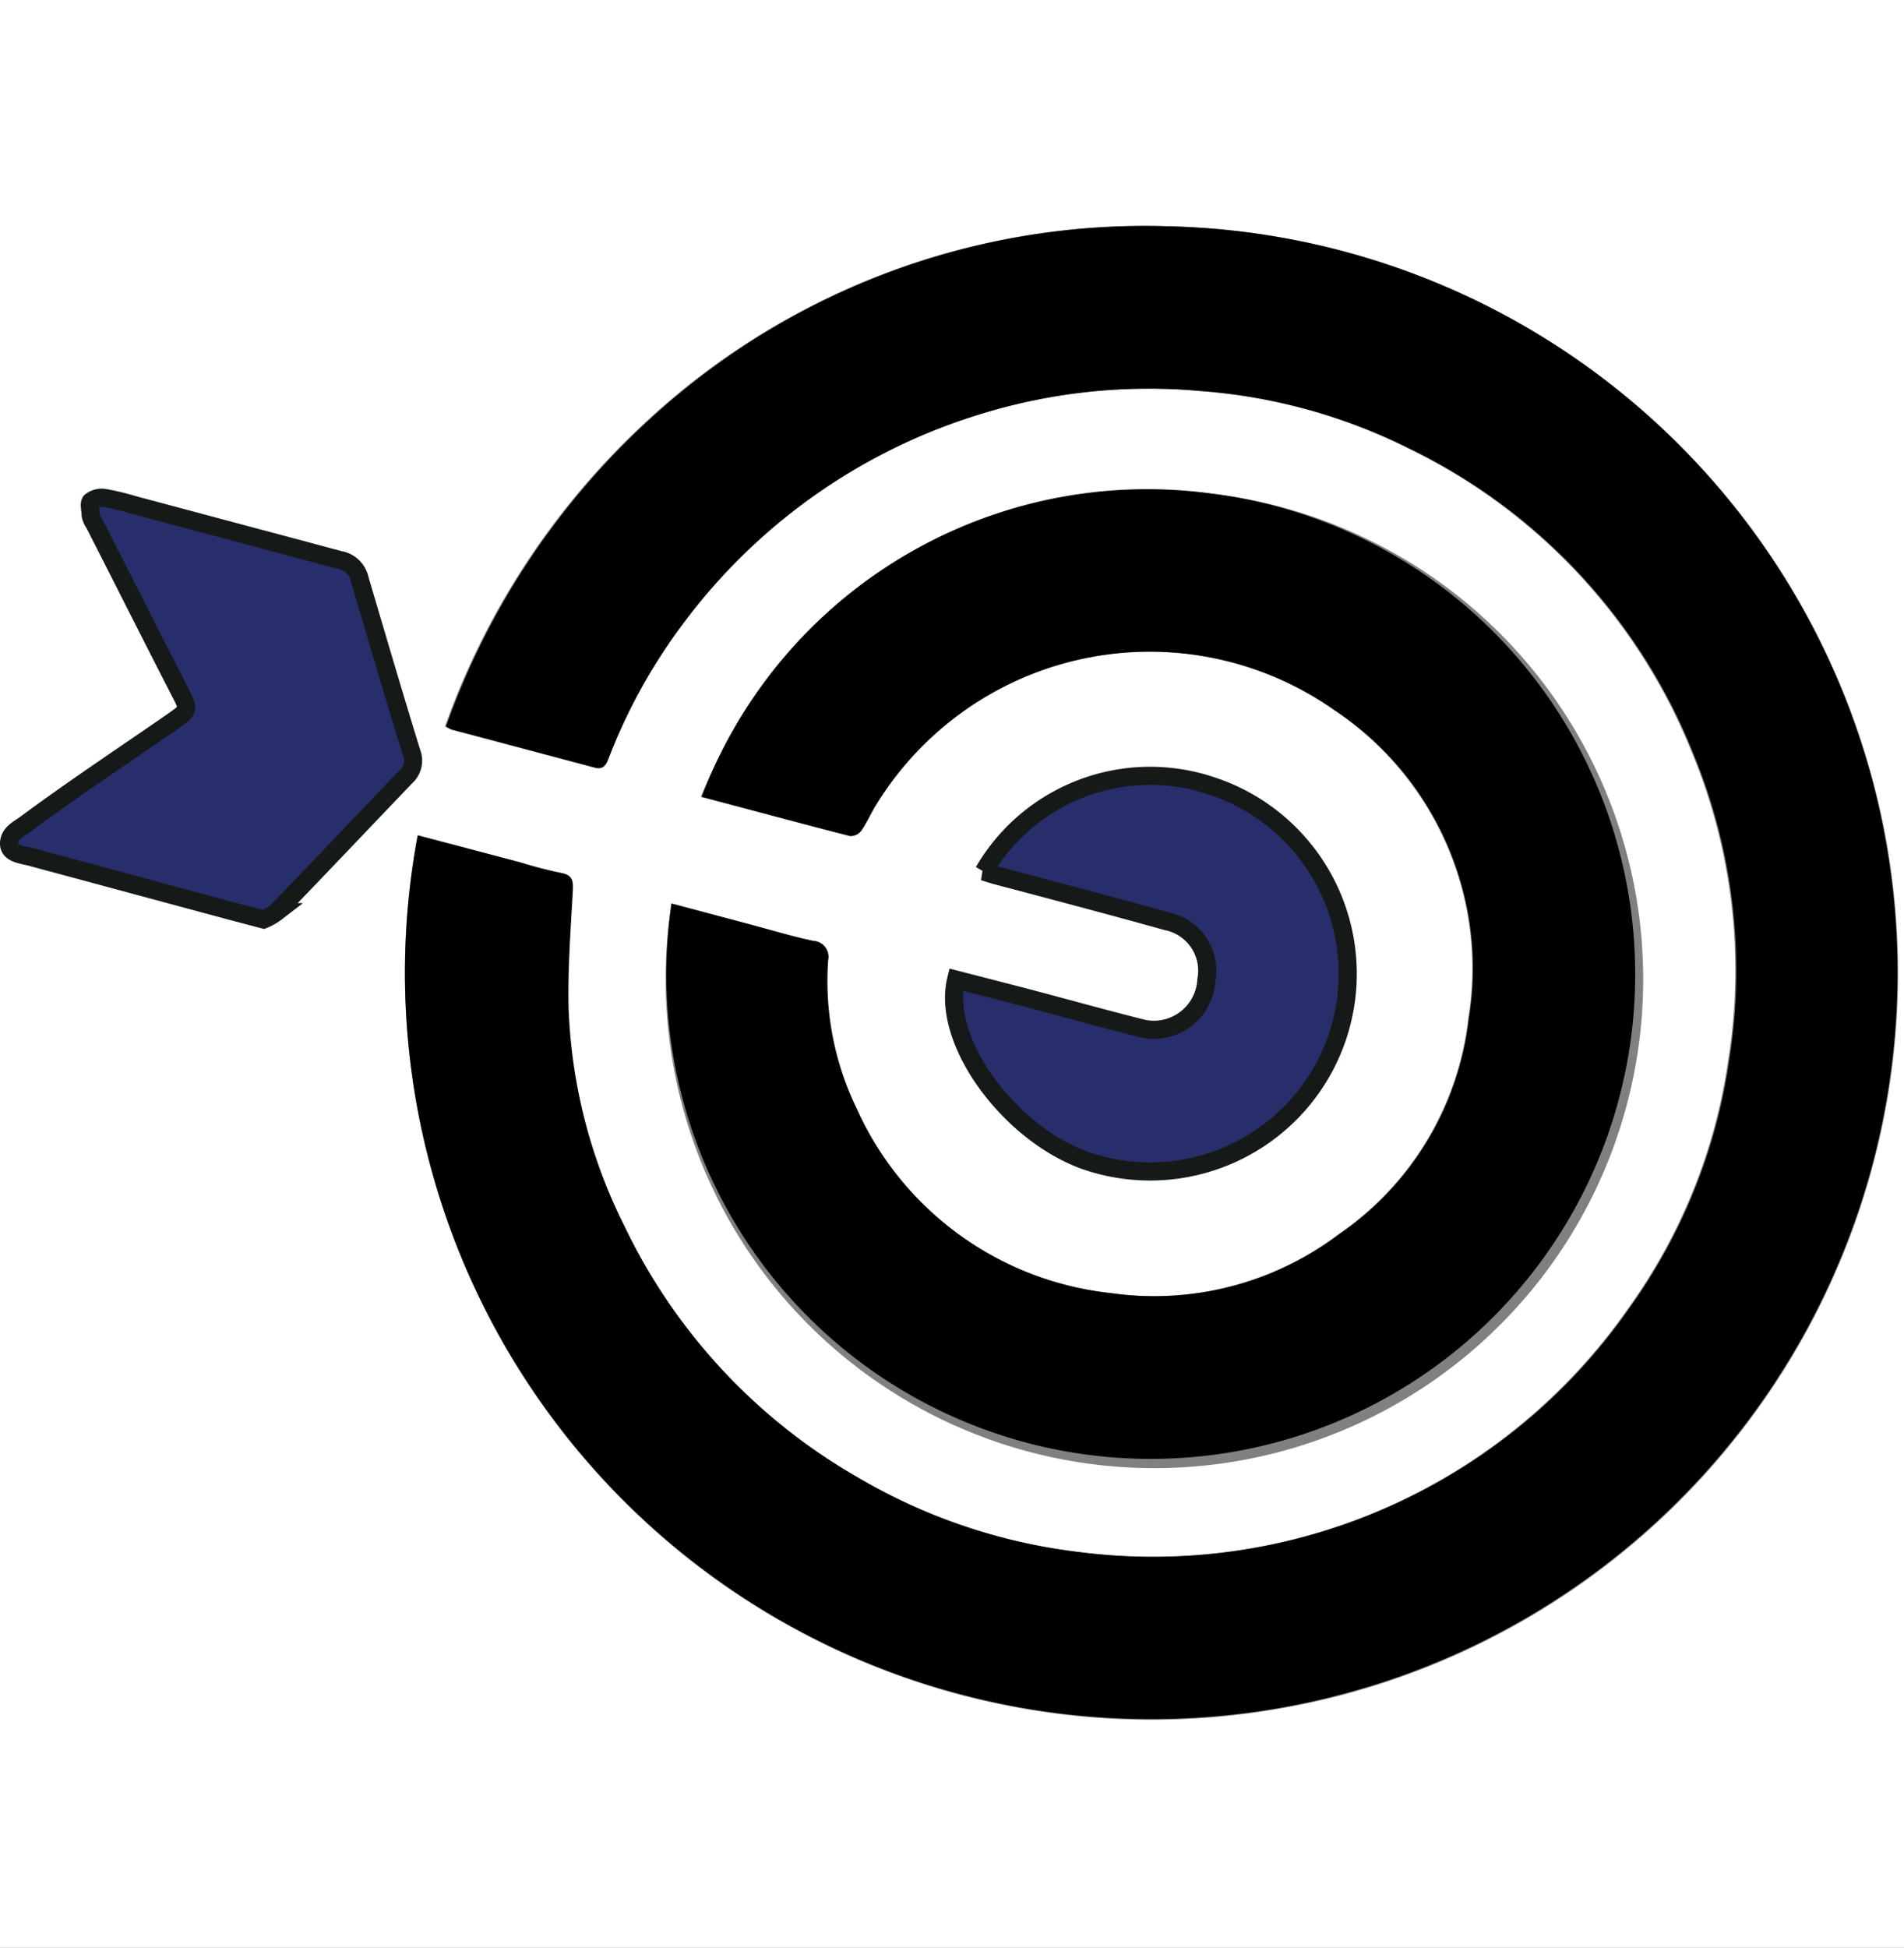 <svg id="Layer_1" data-name="Layer 1" xmlns="http://www.w3.org/2000/svg" viewBox="0 0 52.51 53.7"><rect x="0" y="0" width="52.51" height="53.7" fill="#808080" stroke="none"/><defs><style>.cls-2{fill:#282e6b;stroke:#151918;stroke-width:.5px}</style></defs><path d="M323 447.35h-52.52v-53.7H323zm-41-30.67a20.59 20.59 0 1 0 20.7-16.79 20.17 20.17 0 0 0-14.32 5.31 21 21 0 0 0-5.63 8.48l.15.08 3.95 1.05c.2.06.3 0 .37-.21a15.34 15.34 0 0 1 2-3.66 16.07 16.07 0 0 1 8.2-5.85 15.75 15.75 0 0 1 6.14-.66 15.43 15.43 0 0 1 5.77 1.59 15.87 15.87 0 0 1 7.81 8.38 15.67 15.67 0 0 1 1 8.48 15.47 15.47 0 0 1-2.75 6.83 16 16 0 0 1-15.18 6.73 15.71 15.71 0 0 1-6.14-2.08 15.89 15.89 0 0 1-6.4-6.91 14.54 14.54 0 0 1-1.54-6.06c0-1.07.06-2.14.12-3.21 0-.26 0-.4-.31-.46a11.53 11.53 0 0 1-1.12-.29zm7 1.88a13.48 13.48 0 1 0 .81-2.94c1.37.36 2.73.73 4.1 1.08a.37.37 0 0 0 .3-.14c.16-.23.27-.49.42-.73a8.86 8.86 0 0 1 12.64-2.6 8.55 8.55 0 0 1 3.7 8.5 8.34 8.34 0 0 1-3.58 5.95 8.46 8.46 0 0 1-6.3 1.62 8.71 8.71 0 0 1-7-5.08 8.06 8.06 0 0 1-.79-4.1.44.44 0 0 0-.41-.53c-.57-.12-1.13-.29-1.69-.44zm7.82 2.1c-.43 1.77 1.62 4.43 3.79 5.06a5.45 5.45 0 0 0 3.26-10.4 5.31 5.31 0 0 0-6.29 2.36l.29.09c1.59.42 3.18.84 4.76 1.28a1.39 1.39 0 0 1 1.09 1.62A1.45 1.45 0 0 1 302 422c-1.15-.29-2.29-.61-3.44-.91zM277.75 419a1.48 1.48 0 0 0 .37-.2c1.2-1.24 2.39-2.5 3.58-3.74a.6.6 0 0 0 .15-.66c-.49-1.59-1-3.19-1.43-4.78a.68.68 0 0 0-.55-.53l-5.69-1.52a7 7 0 0 0-.79-.19.48.48 0 0 0-.39.1c-.07.07 0 .24 0 .37a.58.58 0 0 0 .1.23c.79 1.55 1.57 3.1 2.36 4.64.26.5.26.5-.21.83-1.36.94-2.72 1.88-4.07 2.84-.19.13-.44.34-.43.52s.34.3.58.36l5.6 1.51z" transform="translate(-270.48 -393.65)" fill="#fff"/><path d="M282 416.68l2.85.75a11.53 11.53 0 0 0 1.12.29c.29.06.32.2.31.46-.06 1.07-.14 2.14-.12 3.21a14.54 14.54 0 0 0 1.54 6.06 15.89 15.89 0 0 0 6.4 6.91 15.71 15.71 0 0 0 6.14 2.08 16 16 0 0 0 15.18-6.73 15.47 15.47 0 0 0 2.75-6.83 15.67 15.67 0 0 0-1-8.48 15.87 15.87 0 0 0-7.81-8.38 15.43 15.43 0 0 0-5.77-1.59 15.75 15.75 0 0 0-6.14.66 16.07 16.07 0 0 0-8.2 5.85 15.34 15.34 0 0 0-2 3.66c-.07.18-.17.27-.37.21l-3.95-1.05-.15-.08a21 21 0 0 1 5.63-8.48 20.17 20.17 0 0 1 14.32-5.31A20.58 20.58 0 1 1 282 416.68z" transform="translate(-270.48 -393.65)"/><path d="M289 418.56l2.22.59c.56.15 1.12.32 1.69.44a.44.44 0 0 1 .41.53 8.06 8.06 0 0 0 .79 4.1 8.71 8.71 0 0 0 7 5.08 8.46 8.46 0 0 0 6.3-1.62 8.34 8.34 0 0 0 3.58-5.95 8.55 8.55 0 0 0-3.7-8.5 8.86 8.86 0 0 0-12.64 2.6c-.15.24-.26.5-.42.73a.37.37 0 0 1-.3.14c-1.37-.35-2.73-.72-4.1-1.08a13.14 13.14 0 0 1 14.08-8.36 13.36 13.36 0 1 1-14.91 11.3z" transform="translate(-270.48 -393.65)"/><path class="cls-2" d="M296.85 420.66l1.71.44c1.15.3 2.29.62 3.44.91a1.45 1.45 0 0 0 1.75-1.34 1.39 1.39 0 0 0-1.09-1.62c-1.58-.44-3.17-.86-4.76-1.28l-.29-.09a5.31 5.31 0 0 1 6.29-2.36 5.45 5.45 0 0 1-3.26 10.4c-2.17-.63-4.22-3.29-3.79-5.06zM277.75 419l-.84-.22-5.6-1.51c-.24-.06-.58-.09-.58-.36s.24-.39.43-.52c1.35-1 2.71-1.9 4.07-2.84.47-.33.47-.33.21-.83-.79-1.54-1.57-3.09-2.36-4.64a.58.58 0 0 1-.1-.23c0-.13-.05-.3 0-.37a.48.48 0 0 1 .39-.1 7 7 0 0 1 .79.19l5.69 1.52a.68.68 0 0 1 .55.53c.47 1.59.94 3.19 1.43 4.78a.6.6 0 0 1-.15.66c-1.19 1.24-2.38 2.5-3.58 3.74a1.48 1.48 0 0 1-.35.2z" transform="translate(-270.48 -393.65)"/></svg>